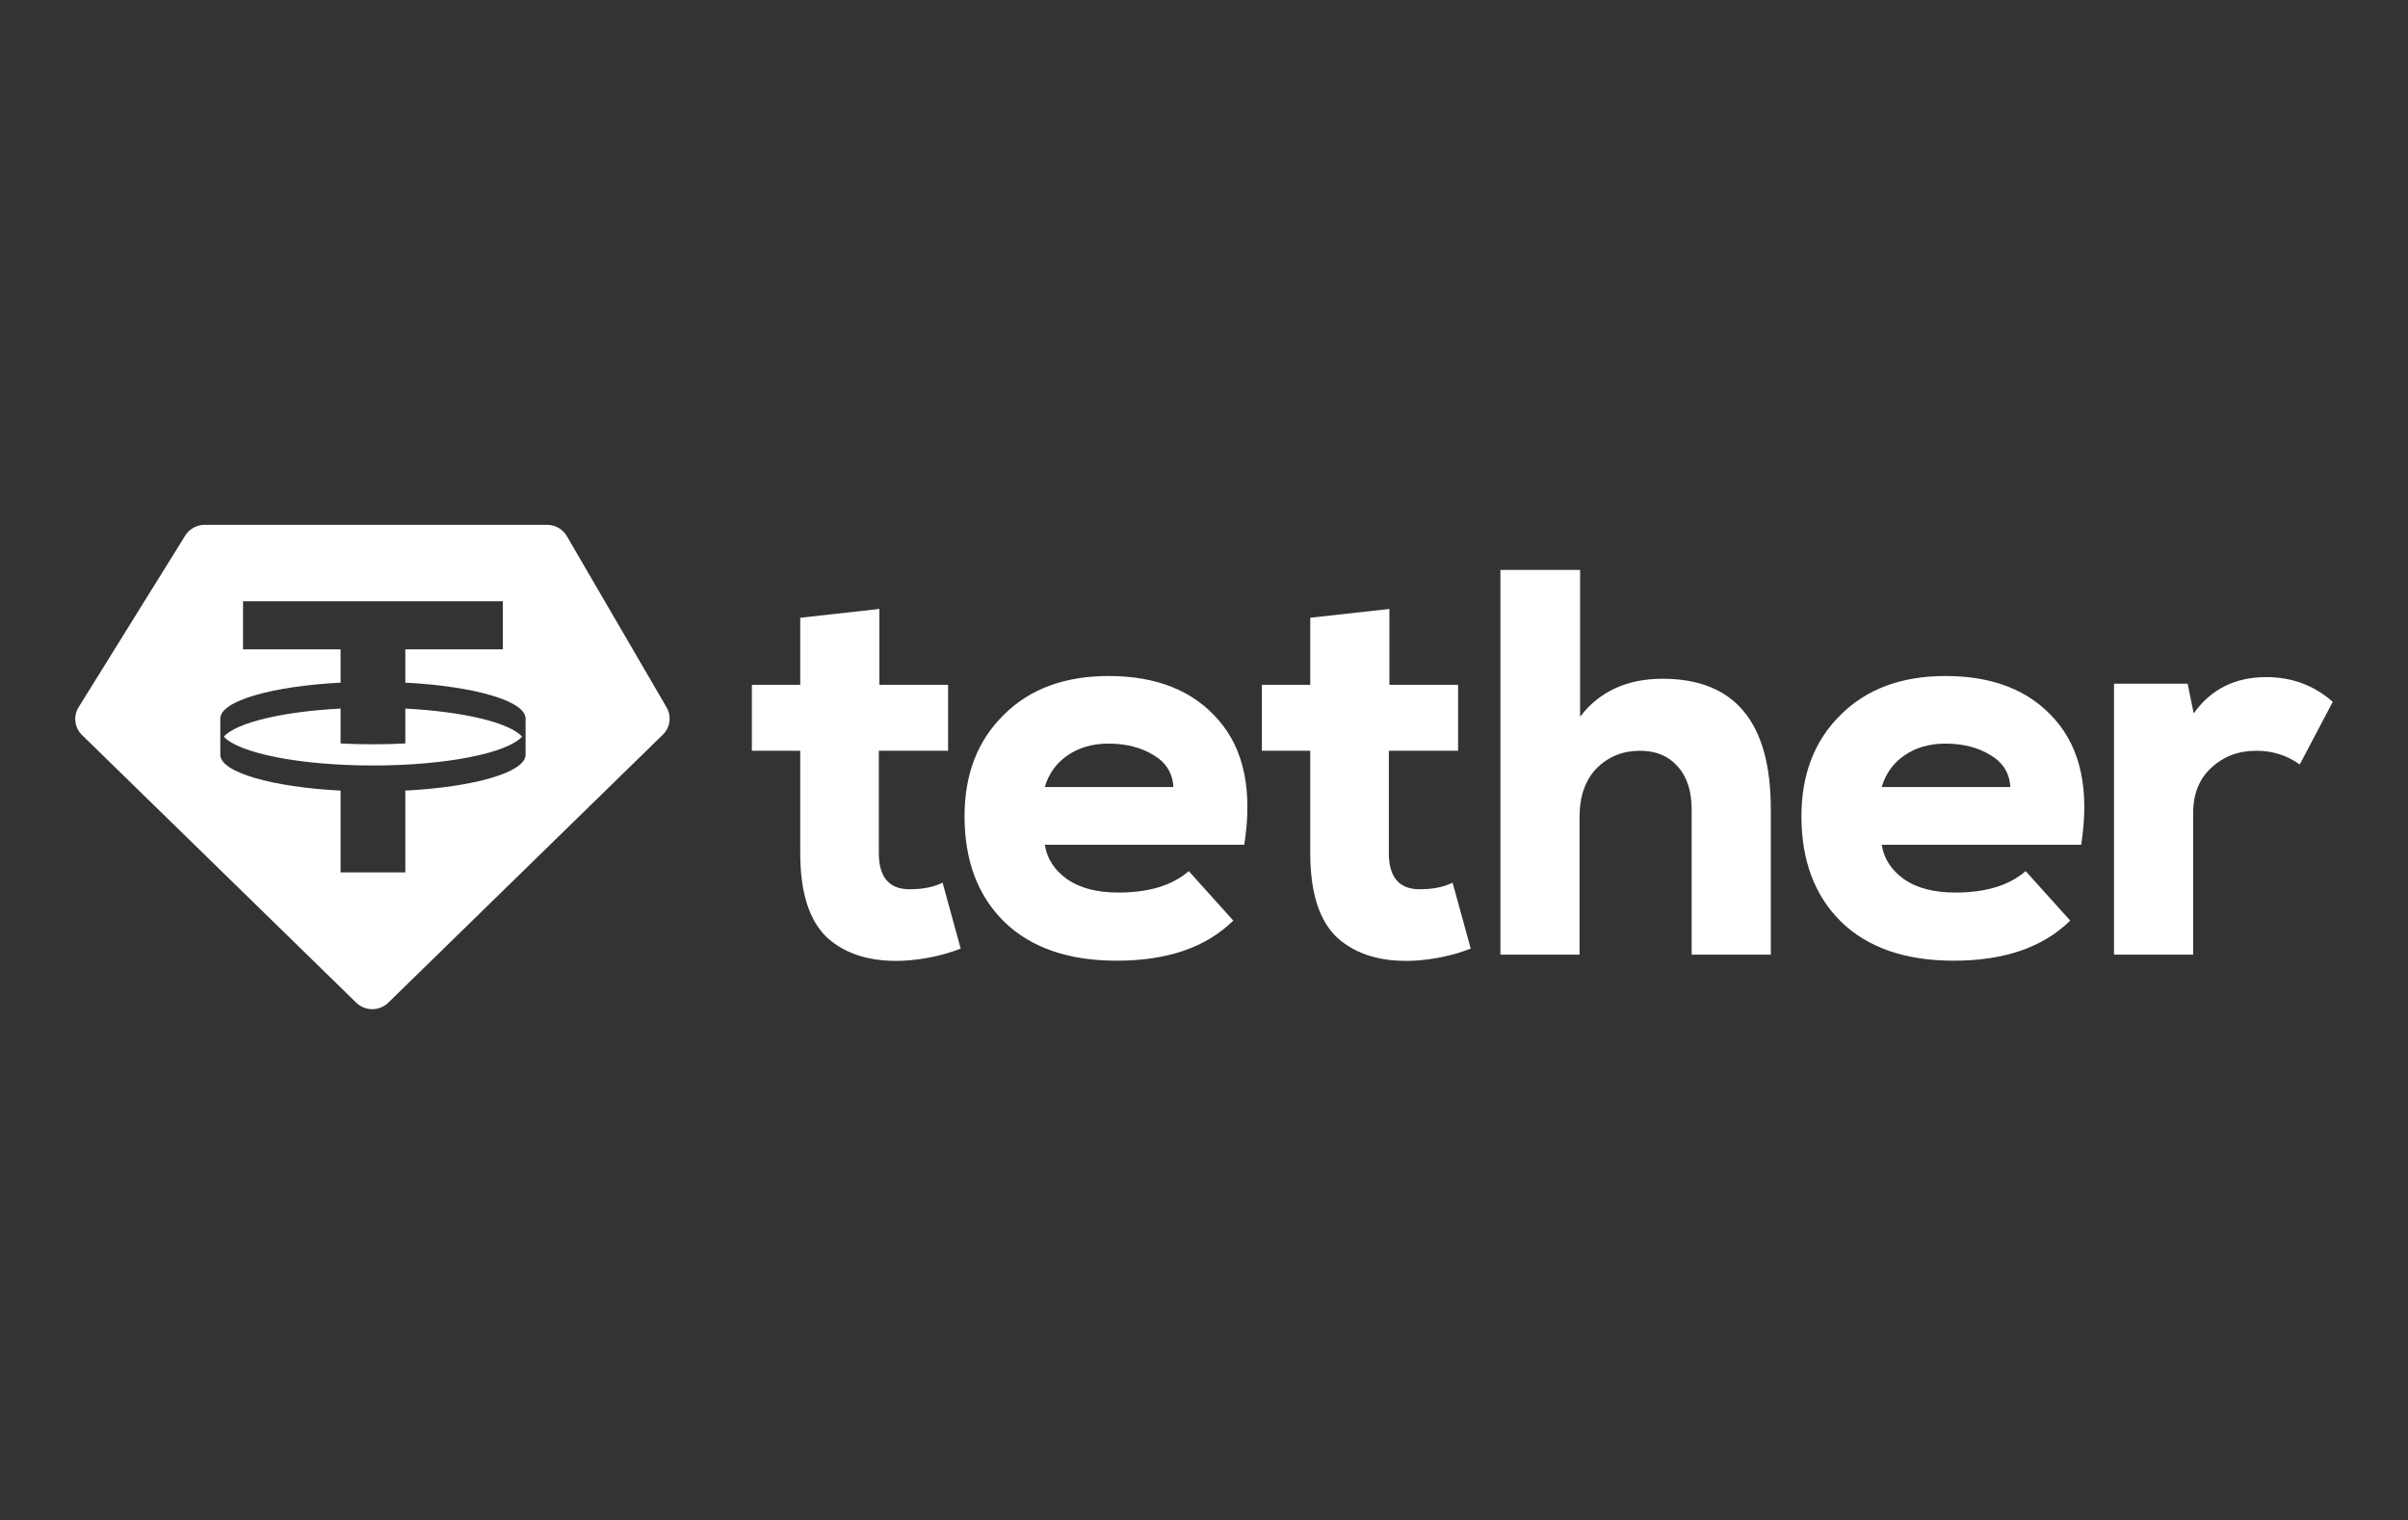 <svg width="160" height="101" viewBox="0 0 160 101" fill="none" xmlns="http://www.w3.org/2000/svg">
<rect x="0" y="0" width="160" height="101" fill="#333333" stroke="none"/>
<path fill-rule="evenodd" clip-rule="evenodd" d="M13.601 34.87H36.349C36.892 34.87 37.394 35.156 37.664 35.621L44.292 47C44.635 47.59 44.533 48.335 44.043 48.813L25.801 66.619C25.21 67.196 24.259 67.196 23.668 66.619L5.451 48.837C4.949 48.347 4.855 47.581 5.224 46.987L12.308 35.584C12.584 35.14 13.074 34.87 13.601 34.87ZM33.412 39.95V43.143H26.932V45.356C31.483 45.593 34.898 46.564 34.923 47.729L34.923 50.157C34.898 51.321 31.483 52.293 26.932 52.529V57.962H22.629V52.529C18.078 52.293 14.664 51.321 14.638 50.157L14.639 47.729C14.664 46.564 18.078 45.593 22.629 45.356V43.143H16.149V39.95H33.412ZM24.781 50.861C29.638 50.861 33.697 50.04 34.691 48.943C33.848 48.012 30.801 47.28 26.932 47.079V49.397C26.239 49.433 25.519 49.452 24.781 49.452C24.043 49.452 23.323 49.433 22.629 49.397V47.079C18.761 47.28 15.713 48.012 14.871 48.943C15.864 50.04 19.924 50.861 24.781 50.861Z" fill="white"/>
<path d="M53.172 41.044L58.431 40.46V45.499H62.995V49.882H58.394V56.674C58.394 58.281 59.076 59.084 60.439 59.084C61.315 59.084 62.046 58.938 62.63 58.646L63.835 63.028C62.642 63.49 61.376 63.758 60.037 63.831C57.919 63.928 56.239 63.429 54.998 62.334C53.781 61.214 53.172 59.327 53.172 56.674V49.882H49.958V45.499H53.172V41.044Z" fill="white"/>
<path d="M82.676 56.126H69.42C69.566 57.051 70.065 57.818 70.917 58.426C71.769 59.011 72.901 59.303 74.314 59.303C76.334 59.303 77.892 58.828 78.988 57.879L81.946 61.165C80.144 62.943 77.564 63.831 74.204 63.831C70.99 63.831 68.495 62.967 66.718 61.238C64.965 59.51 64.089 57.173 64.089 54.227C64.089 51.452 64.953 49.212 66.681 47.508C68.41 45.779 70.735 44.915 73.656 44.915C76.845 44.915 79.28 45.889 80.96 47.837C82.664 49.784 83.236 52.547 82.676 56.126ZM69.42 52.292H77.965C77.916 51.367 77.478 50.661 76.651 50.174C75.823 49.662 74.825 49.407 73.656 49.407C72.609 49.407 71.709 49.662 70.954 50.174C70.199 50.685 69.688 51.391 69.42 52.292Z" fill="white"/>
<path d="M87.06 41.044L92.319 40.46V45.499H96.883V49.882H92.282V56.674C92.282 58.281 92.964 59.084 94.327 59.084C95.203 59.084 95.934 58.938 96.518 58.646L97.723 63.028C96.53 63.49 95.264 63.758 93.925 63.831C91.807 63.928 90.127 63.429 88.886 62.334C87.669 61.214 87.06 59.327 87.06 56.674V49.882H83.847V45.499H87.06V41.044Z" fill="white"/>
<path d="M99.695 37.867H104.99V47.617C106.28 45.938 108.106 45.098 110.467 45.098C115.263 45.098 117.661 47.983 117.661 53.752V63.429H112.403V53.789C112.403 52.547 112.086 51.586 111.453 50.904C110.845 50.222 110.017 49.882 108.97 49.882C107.826 49.882 106.864 50.271 106.085 51.05C105.331 51.829 104.953 52.913 104.953 54.3V63.429H99.695V37.867Z" fill="white"/>
<path d="M138.284 56.126H125.029C125.175 57.051 125.674 57.818 126.526 58.426C127.378 59.011 128.51 59.303 129.923 59.303C131.943 59.303 133.501 58.828 134.596 57.879L137.555 61.165C135.753 62.943 133.173 63.831 129.813 63.831C126.599 63.831 124.104 62.967 122.327 61.238C120.574 59.51 119.697 57.173 119.697 54.227C119.697 51.452 120.562 49.212 122.29 47.508C124.019 45.779 126.343 44.915 129.265 44.915C132.454 44.915 134.888 45.889 136.569 47.837C138.272 49.784 138.844 52.547 138.284 56.126ZM125.029 52.292H133.575C133.526 51.367 133.087 50.661 132.259 50.174C131.432 49.662 130.433 49.407 129.265 49.407C128.218 49.407 127.317 49.662 126.562 50.174C125.808 50.685 125.297 51.391 125.029 52.292Z" fill="white"/>
<path d="M140.465 45.426H145.359L145.761 47.398C146.905 45.792 148.511 44.988 150.581 44.988C152.285 44.988 153.758 45.536 155 46.631L152.808 50.794C151.956 50.186 150.995 49.882 149.924 49.882C148.73 49.882 147.733 50.259 146.93 51.014C146.126 51.744 145.724 52.754 145.724 54.044V63.429H140.465V45.426Z" fill="white"/>
</svg>
